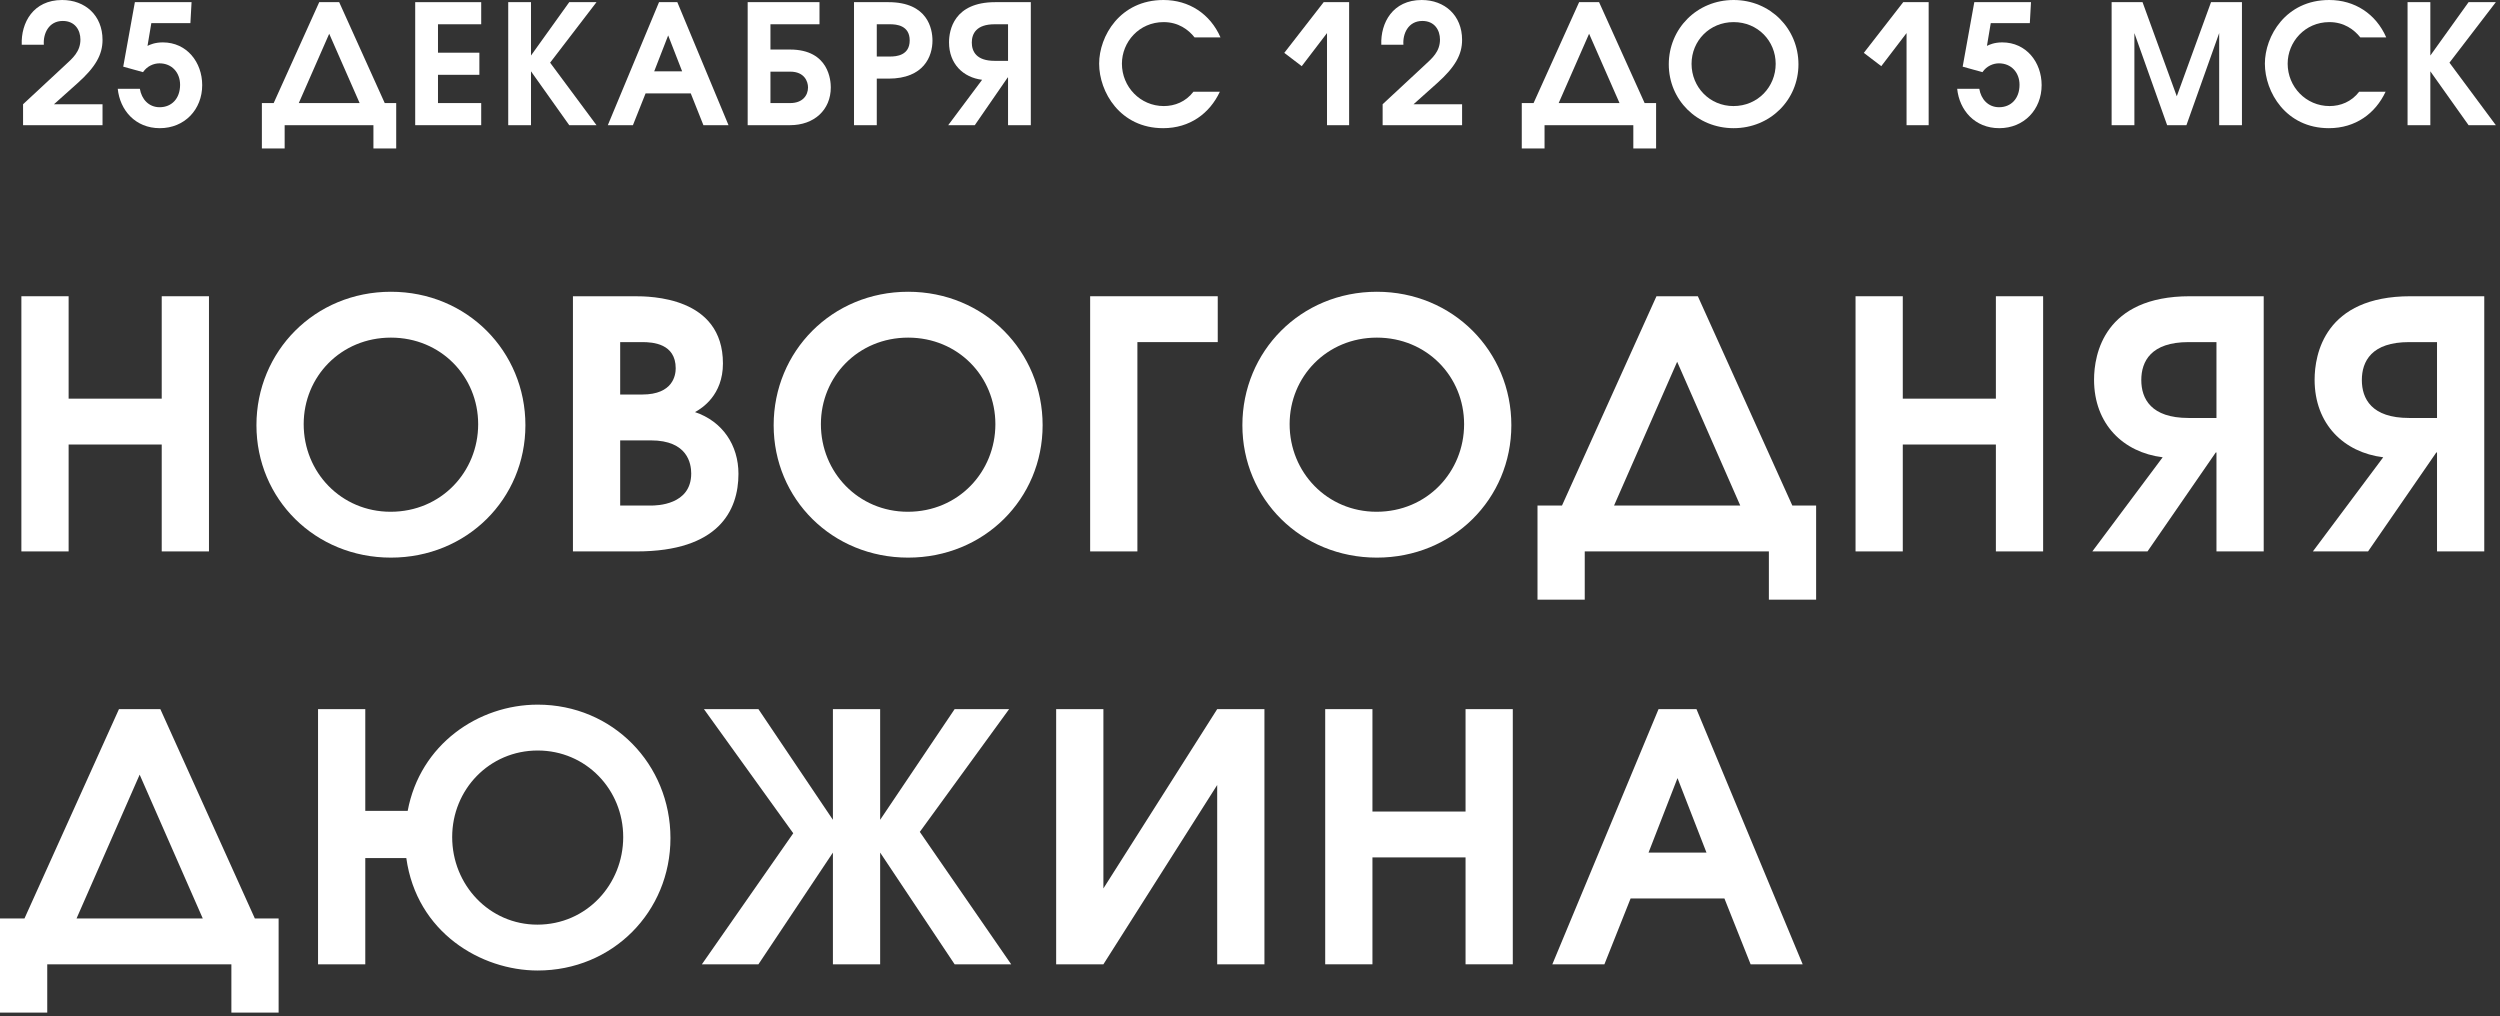 <?xml version="1.0" encoding="UTF-8"?> <svg xmlns="http://www.w3.org/2000/svg" width="551" height="224" viewBox="0 0 551 224" fill="none"><rect x="0" y="0" width="551" height="224" fill="#333333" stroke="none"/><path d="M4.712 121.532V65.292H15.124V87.864H35.644V65.292H46.056V121.532H35.644V97.972H15.124V121.532H4.712Z" fill="white"></path><path d="M86.16 64.304C102.956 64.304 115.8 77.452 115.8 93.716C115.8 109.98 102.88 122.9 86.16 122.9C69.44 122.9 56.52 109.98 56.52 93.716C56.52 77.452 69.364 64.304 86.16 64.304ZM86.084 112.792C97.256 112.792 105.388 103.976 105.388 93.488C105.388 83 97.18 74.412 86.16 74.412C75.14 74.412 66.932 83 66.932 93.488C66.932 104.128 75.216 112.792 86.084 112.792Z" fill="white"></path><path d="M126.276 121.532V65.292H139.804C143.3 65.292 159.336 65.368 159.336 80.112C159.336 87.104 154.7 89.992 153.18 90.828C159.26 92.88 162.756 98.124 162.756 104.432C162.756 112.564 158.348 121.532 140.336 121.532H126.276ZM136.688 111.424H143.452C144.668 111.424 152.344 111.348 152.344 104.356C152.344 102.228 151.584 97.06 143.452 97.06H136.688V111.424ZM136.688 86.952H141.552C148.392 86.952 148.924 82.62 148.924 81.176C148.924 75.704 143.832 75.4 141.552 75.4H136.688V86.952Z" fill="white"></path><path d="M200.154 64.304C216.95 64.304 229.794 77.452 229.794 93.716C229.794 109.98 216.874 122.9 200.154 122.9C183.434 122.9 170.514 109.98 170.514 93.716C170.514 77.452 183.358 64.304 200.154 64.304ZM200.078 112.792C211.25 112.792 219.382 103.976 219.382 93.488C219.382 83 211.174 74.412 200.154 74.412C189.134 74.412 180.926 83 180.926 93.488C180.926 104.128 189.21 112.792 200.078 112.792Z" fill="white"></path><path d="M240.27 121.532V65.292H268.39V75.4H250.682V121.532H240.27Z" fill="white"></path><path d="M303.461 64.304C320.257 64.304 333.101 77.452 333.101 93.716C333.101 109.98 320.181 122.9 303.461 122.9C286.741 122.9 273.821 109.98 273.821 93.716C273.821 77.452 286.665 64.304 303.461 64.304ZM303.385 112.792C314.557 112.792 322.689 103.976 322.689 93.488C322.689 83 314.481 74.412 303.461 74.412C292.441 74.412 284.233 83 284.233 93.488C284.233 104.128 292.517 112.792 303.385 112.792Z" fill="white"></path><path d="M374.205 65.292L395.029 111.424H400.273V132.172H389.861V121.532H349.277V132.172H338.865V111.424H344.261L365.085 65.292H374.205ZM355.737 111.424H383.553L369.645 79.732L355.737 111.424Z" fill="white"></path><path d="M408.961 121.532V65.292H419.373V87.864H439.893V65.292H450.305V121.532H439.893V97.972H419.373V121.532H408.961Z" fill="white"></path><path d="M498.921 65.292V121.532H488.509V99.72H488.357L473.309 121.532H461.149L476.653 100.784C467.989 99.72 461.529 93.488 461.529 83.684C461.529 78.136 463.733 65.292 482.657 65.292H498.921ZM488.509 75.4H482.353C474.069 75.4 471.941 79.656 471.941 83.76C471.941 87.864 474.069 92.12 482.353 92.12H488.509V75.4Z" fill="white"></path><path d="M547.531 65.292V121.532H537.119V99.72H536.967L521.919 121.532H509.759L525.263 100.784C516.599 99.72 510.139 93.488 510.139 83.684C510.139 78.136 512.343 65.292 531.267 65.292H547.531ZM537.119 75.4H530.963C522.679 75.4 520.551 79.656 520.551 83.76C520.551 87.864 522.679 92.12 530.963 92.12H537.119V75.4Z" fill="white"></path><path d="M35.34 156.292L56.164 202.424H61.408V223.172H50.996V212.532H10.412V223.172H0V202.424H5.396L26.22 156.292H35.34ZM16.872 202.424H44.688L30.78 170.732L16.872 202.424Z" fill="white"></path><path d="M80.508 178.712H89.856C92.592 164.044 105.436 155.304 118.508 155.304C135.076 155.304 147.768 168.452 147.768 184.716C147.768 200.98 135 213.9 118.508 213.9C106.044 213.9 91.832 205.54 89.552 189.124H80.508V212.532H70.096V156.292H80.508V178.712ZM118.432 203.792C129.3 203.792 137.356 194.9 137.356 184.488C137.356 174 129.148 165.412 118.508 165.412C107.868 165.412 99.66 174 99.66 184.488C99.66 195.052 107.868 203.792 118.432 203.792Z" fill="white"></path><path d="M183.573 212.532V187.908L167.157 212.532H154.693L174.833 183.652L155.149 156.292H167.157L183.573 180.688V156.292H193.985V180.688L210.401 156.292H222.409L202.725 183.348L222.865 212.532H210.401L193.985 187.908V212.532H183.573Z" fill="white"></path><path d="M232.777 156.292H243.189V195.812L268.269 156.292H278.681V212.532H268.269V173.012L243.189 212.532H232.777V156.292Z" fill="white"></path><path d="M292.075 212.532V156.292H302.487V178.864H323.007V156.292H333.419V212.532H323.007V188.972H302.487V212.532H292.075Z" fill="white"></path><path d="M342.135 212.532L365.543 156.292H373.903L397.311 212.532H385.835L380.059 198.016H359.387L353.611 212.532H342.135ZM363.339 187.908H376.107L369.723 171.492L363.339 187.908Z" fill="white"></path><path d="M5.083 27.59V22.973L14.426 14.29C15.965 12.861 17.724 11.395 17.724 8.72C17.724 6.668 16.551 4.617 13.84 4.617C10.725 4.617 9.48 7.438 9.663 9.856H4.79C4.607 5.02 7.318 0 13.693 0C18.75 0 22.597 3.371 22.597 8.794C22.597 12.018 21.095 14.766 17.064 18.357L11.898 22.973H22.597V27.59H5.083Z" fill="white"></path><path d="M27.161 14.693L29.726 0.476H42.22L41.964 5.093H33.353L32.511 10.113C33.023 9.856 34.123 9.343 35.881 9.343C41.194 9.343 44.565 13.74 44.565 18.76C44.565 24.146 40.681 28.25 35.222 28.25C29.836 28.25 26.428 24.292 25.952 19.566H30.825C31.192 21.837 32.767 23.633 35.185 23.633C37.823 23.633 39.692 21.728 39.692 18.686C39.692 16.012 37.897 13.96 35.149 13.96C33.903 13.96 32.437 14.546 31.521 15.902L27.161 14.693Z" fill="white"></path><path d="M74.755 0.476L84.795 22.717H87.323V32.72H82.303V27.59H62.737V32.72H57.718V22.717H60.319L70.359 0.476H74.755ZM65.852 22.717H79.262L72.557 7.438L65.852 22.717Z" fill="white"></path><path d="M91.511 27.59V0.476H106.058V5.349H96.531V11.615H105.654V16.488H96.531V22.717H106.058V27.59H91.511Z" fill="white"></path><path d="M112.013 27.59V0.476H117.032V12.238L125.46 0.476H131.469L121.246 13.813L131.469 27.59H125.46L117.032 15.719V27.59H112.013Z" fill="white"></path><path d="M133.964 27.59L145.25 0.476H149.28L160.565 27.59H155.032L152.248 20.592H142.282L139.497 27.59H133.964ZM144.187 15.719H150.342L147.265 7.804L144.187 15.719Z" fill="white"></path><path d="M164.787 0.476H180.616V5.349H169.807V10.919H174.13C182.778 10.919 183.107 17.88 183.107 19.273C183.107 24.219 179.443 27.59 174.13 27.59H164.787V0.476ZM169.807 15.792V22.717H174.167C176.915 22.717 178.088 20.995 178.088 19.273C178.088 17.99 177.318 15.792 174.167 15.792H169.807Z" fill="white"></path><path d="M188.223 27.59V0.476H195.807C204.491 0.476 205.517 6.375 205.517 8.94C205.517 12.348 203.685 17.331 195.807 17.331H193.242V27.59H188.223ZM193.242 5.349V12.458H196.21C197.529 12.458 200.497 12.238 200.497 8.904C200.497 5.569 197.529 5.349 196.21 5.349H193.242Z" fill="white"></path><path d="M227.192 0.476V27.59H222.172V17.074H222.099L214.844 27.59H208.982L216.456 17.587C212.279 17.074 209.165 14.07 209.165 9.343C209.165 6.668 210.228 0.476 219.351 0.476H227.192ZM222.172 5.349H219.204C215.211 5.349 214.185 7.401 214.185 9.38C214.185 11.358 215.211 13.41 219.204 13.41H222.172V5.349Z" fill="white"></path><path d="M268.999 8.244H263.283C261.927 6.522 259.692 4.873 256.468 4.873C251.045 4.873 247.271 9.27 247.271 14.033C247.271 19.126 251.301 23.376 256.504 23.376C258.923 23.376 261.341 22.424 263.026 20.225H268.852C266.617 24.988 262.257 28.25 256.358 28.25C246.868 28.25 242.251 20.262 242.251 14.033C242.251 7.988 246.831 0 256.431 0C262.037 0 266.727 3.041 268.999 8.244Z" fill="white"></path><path d="M292.473 27.59V7.291L286.904 14.583L283.056 11.652L291.74 0.476H297.346V27.59H292.473Z" fill="white"></path><path d="M304.732 27.59V22.973L314.075 14.29C315.614 12.861 317.372 11.395 317.372 8.72C317.372 6.668 316.2 4.617 313.488 4.617C310.374 4.617 309.128 7.438 309.312 9.856H304.438C304.255 5.02 306.967 0 313.342 0C318.398 0 322.245 3.371 322.245 8.794C322.245 12.018 320.743 14.766 316.713 18.357L311.547 22.973H322.245V27.59H304.732Z" fill="white"></path><path d="M352.436 0.476L362.475 22.717H365.003V32.72H359.984V27.59H340.418V32.72H335.398V22.717H338L348.039 0.476H352.436ZM343.532 22.717H356.942L350.237 7.438L343.532 22.717Z" fill="white"></path><path d="M382.089 0C390.186 0 396.379 6.339 396.379 14.18C396.379 22.021 390.15 28.25 382.089 28.25C374.028 28.25 367.799 22.021 367.799 14.18C367.799 6.339 373.992 0 382.089 0ZM382.052 23.376C387.438 23.376 391.359 19.126 391.359 14.07C391.359 9.013 387.402 4.873 382.089 4.873C376.776 4.873 372.819 9.013 372.819 14.07C372.819 19.199 376.813 23.376 382.052 23.376Z" fill="white"></path><path d="M420.204 27.59V7.291L414.634 14.583L410.787 11.652L419.471 0.476H425.077V27.59H420.204Z" fill="white"></path><path d="M432.572 14.693L435.137 0.476H447.631L447.375 5.093H438.764L437.922 10.113C438.435 9.856 439.534 9.343 441.293 9.343C446.605 9.343 449.976 13.74 449.976 18.76C449.976 24.146 446.092 28.25 440.633 28.25C435.247 28.25 431.839 24.292 431.363 19.566H436.236C436.603 21.837 438.178 23.633 440.596 23.633C443.234 23.633 445.103 21.728 445.103 18.686C445.103 16.012 443.308 13.96 440.56 13.96C439.314 13.96 437.848 14.546 436.932 15.902L432.572 14.693Z" fill="white"></path><path d="M465.401 27.59V0.476H472.216L479.763 21.215L487.311 0.476H494.126V27.59H489.107V7.291L481.889 27.59H477.638L470.42 7.291V27.59H465.401Z" fill="white"></path><path d="M525.927 8.244H520.211C518.856 6.522 516.621 4.873 513.396 4.873C507.973 4.873 504.2 9.27 504.2 14.033C504.2 19.126 508.23 23.376 513.433 23.376C515.851 23.376 518.269 22.424 519.955 20.225H525.781C523.546 24.988 519.185 28.25 513.286 28.25C503.797 28.25 499.18 20.262 499.18 14.033C499.18 7.988 503.76 0 513.36 0C518.966 0 523.655 3.041 525.927 8.244Z" fill="white"></path><path d="M530.627 27.59V0.476H535.647V12.238L544.074 0.476H550.083L539.86 13.813L550.083 27.59H544.074L535.647 15.719V27.59H530.627Z" fill="white"></path></svg> 